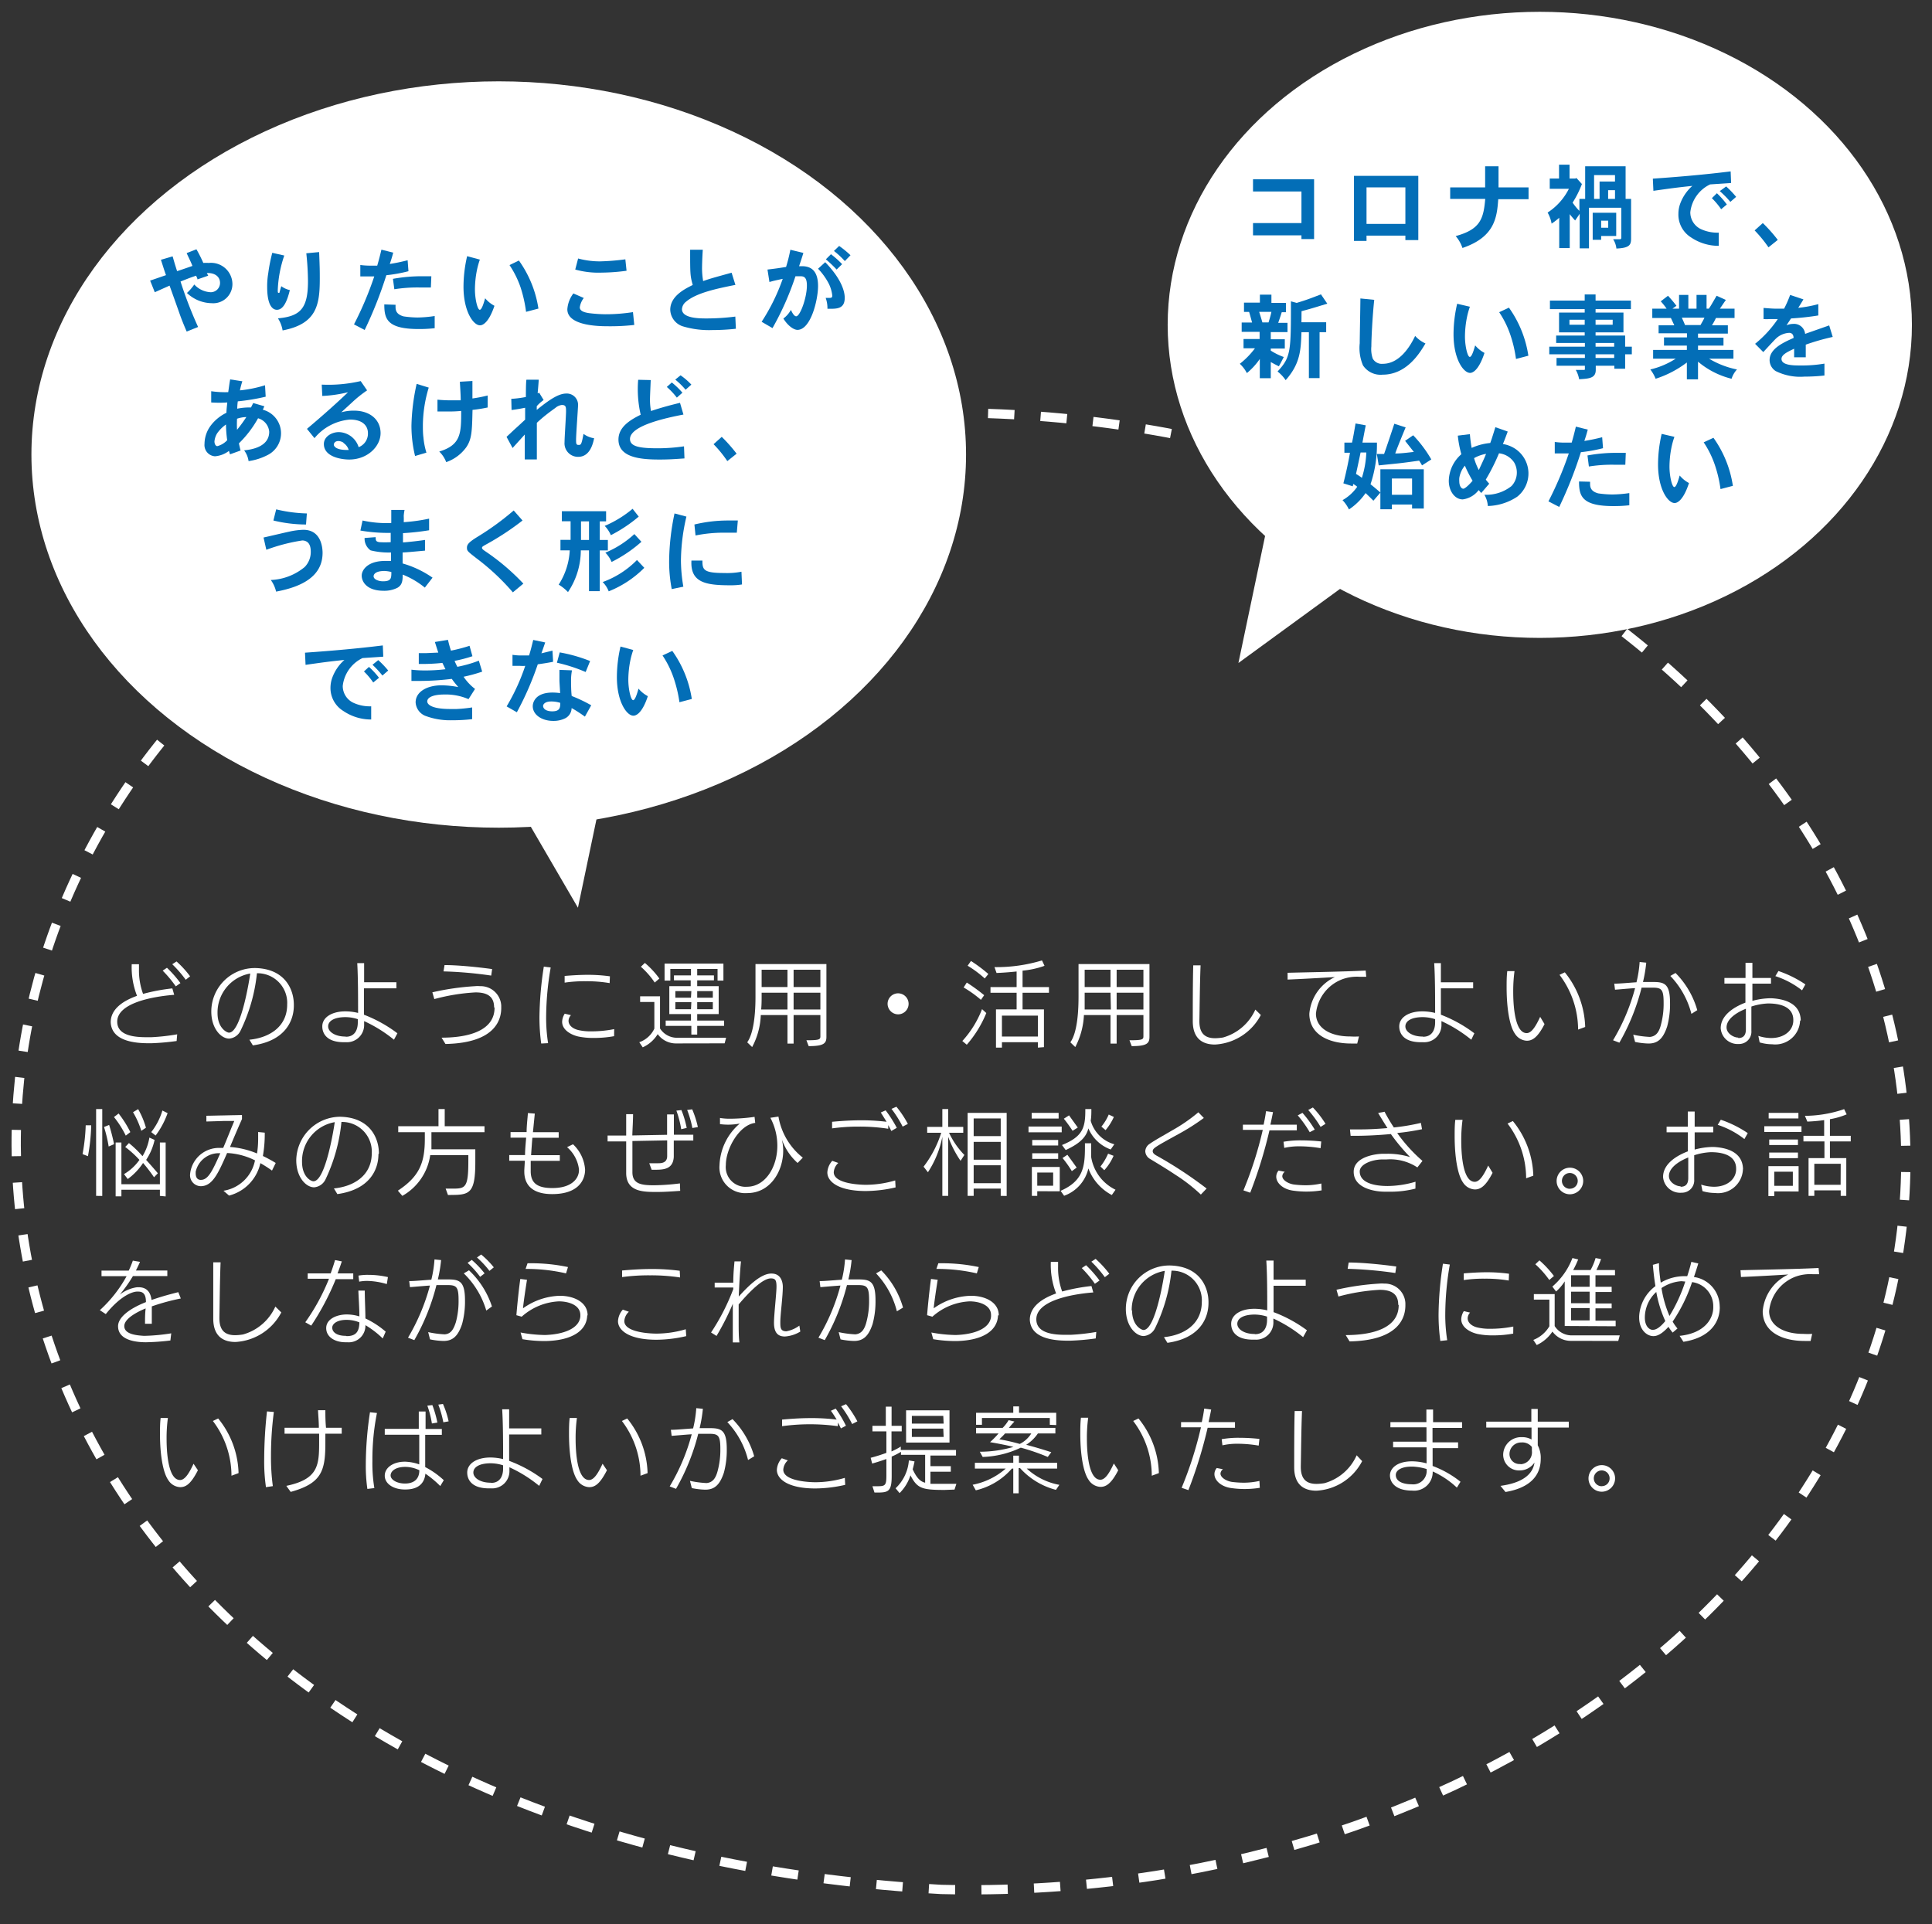 <?xml version="1.0" encoding="UTF-8"?> <svg xmlns="http://www.w3.org/2000/svg" viewBox="0 0 207.83 207.03"><rect x="0" y="0" width="207.83" height="207.03" fill="#333333" stroke="none"/><defs><style>.cls-1,.cls-4{fill:none;}.cls-1{stroke:#fff;stroke-miterlimit:10;stroke-dasharray:2.83 2.83;}.cls-2{fill:#fff;}.cls-3{fill:#036eb7;}</style></defs><g id="レイヤー_2" data-name="レイヤー 2"><g id="レイヤー_1-2" data-name="レイヤー 1"><path class="cls-1" d="M205,126.28c-1,43.86-47.49,78.33-103.74,77C-33.83,195.75-30.23,45.53,105,44.45c56.25,1.34,101,38,100,81.83Z"></path><ellipse class="cls-2" cx="165.64" cy="34.95" rx="40.03" ry="33.68"></ellipse><path class="cls-3" d="M141.36,19.29v6.43H140v-.4h-5.21V24H140V20.6h-5.21V19.29Z"></path><path class="cls-3" d="M152.57,18.92v6.91h-1.39v-.48H147v.57h-1.35v-7ZM147,20.16v3.93h4.18V20.16Z"></path><path class="cls-3" d="M161.2,17.89v2.27h3.23v1.27h-3.26c-.14,1.95-.36,4.07-3.85,5.25a3.75,3.75,0,0,0-.73-1.28c2.65-.72,3-1.86,3.18-4H156V20.16h3.76V17.89Z"></path><path class="cls-3" d="M170.17,19.8a10.64,10.64,0,0,1-1,2,6,6,0,0,0,.73.89V21.4h.62V17.89h4.35V21.4h.59v4.28c0,.69-.2,1-1.58,1.06a2.32,2.32,0,0,0-.35-1h.72c.12,0,.16-.07.16-.19V22.35h-3.48v4.37h-1V23c-.23.35-.35.52-.49.72a8.75,8.75,0,0,1-.58-.68v3.65h-1.13V23.43a7.8,7.8,0,0,1-.82.63,3.66,3.66,0,0,0-.43-1.19,6.55,6.55,0,0,0,2.29-2.56h-2.06v-1.1h1V17.72h1.13v1.49h.62l.12-.06Zm3.69,3.09v2.5h-1.62v.41h-.91V22.89Zm-2.38-4.05V21.4h.59V19.53h1.66v-.69Zm.76,4.9v.76H173v-.76Zm.75-3.28v.94h.74v-.94Z"></path><path class="cls-3" d="M186.22,19.69l-2.26.15a3.78,3.78,0,0,0-2.13,3,2,2,0,0,0,1.06,1.77,4.21,4.21,0,0,0,2,.42l0,1.42a5.3,5.3,0,0,1-3-.92A2.89,2.89,0,0,1,180.55,23a3.23,3.23,0,0,1,.19-1.08A4.71,4.71,0,0,1,182.05,20c-1.72.18-2.34.27-4.19.53l-.06-1.31c2.92-.2,5.72-.45,8.37-.78Zm-1.53,1.1A8.54,8.54,0,0,1,185.76,22l-.61.51a8.06,8.06,0,0,0-1-1.19Zm1-.73a10.28,10.28,0,0,1,1.07,1.12l-.62.54A10.27,10.27,0,0,0,185,20.56Z"></path><path class="cls-3" d="M189.63,24a16.07,16.07,0,0,1,1.61,1.81l-1,.8a13.83,13.83,0,0,0-1.49-1.82Z"></path><path class="cls-3" d="M136.77,31.7v.89h1.56v1h-.45c-.13.42-.25.78-.38,1.14h1v1H136.7v.77h1.51v1H136.7v.22a6.76,6.76,0,0,0,1.4.69c-.19.37-.36.71-.53,1-.27-.13-.61-.31-.87-.46v1.74h-1.18V38.62a7.39,7.39,0,0,1-1.39,1.52,3.68,3.68,0,0,0-.76-1A8.75,8.75,0,0,0,135,37.47h-1.23v-1h1.73v-.77h-1.93v-1h1.12c-.1-.36-.2-.75-.32-1.14h-.55v-1h1.71V31.7Zm-1.32,1.85c.13.4.25.8.35,1.14h.66c.11-.36.23-.75.31-1.14ZM140,34.67h2.66v1.07h-.71v4.94h-1.15V35.74H140c-.06,1.86-.11,3.38-1.7,5.16a4,4,0,0,0-.87-.93c1.44-1.56,1.44-2.13,1.44-7.55l.62.17c1.13-.35,1.28-.41,2.61-.92l.68,1c-1.76.54-1.87.57-2.77.81Z"></path><path class="cls-3" d="M147.83,32.26c-.19,1.73-.31,4.21-.31,5a3.14,3.14,0,0,0,.15,1.32,1.11,1.11,0,0,0,1.09.56c1.76,0,2.92-1.82,3.47-3a3.34,3.34,0,0,0,1.11.81c-.59,1-2,3.36-4.61,3.36a2.26,2.26,0,0,1-2.11-1,4.77,4.77,0,0,1-.35-2.38c0-.69.07-4.06.07-4.82Z"></path><path class="cls-3" d="M158.12,33a8.66,8.66,0,0,0-.33,1.21,10.79,10.79,0,0,0-.2,2c0,1,.27,2.19.52,2.19s.5-1,.58-1.24a3.31,3.31,0,0,0,1,.81c-.7,2.13-1.43,2.15-1.55,2.15-.7,0-1.78-1.46-1.78-4.16a14.68,14.68,0,0,1,.39-3.28Zm4.2.1a11.94,11.94,0,0,1,2.09,5.17l-1.33.35a13.8,13.8,0,0,0-.62-2.63,10.32,10.32,0,0,0-1.19-2.4Z"></path><path class="cls-3" d="M171.64,31.68v.66h3.8v.92h-3.8v.37h3v2.13h-3v.34h3.18v1.2h.72v.82h-.72v1.55h-1.16v-.32h-2v.45c0,.89-.72.94-1.79,1a3,3,0,0,0-.36-1h.85c.1,0,.13,0,.13-.11v-.34h-3.05v-.84h3.05v-.39h-3.83V37.3h3.83v-.4H167.4v-.8h3.07v-.34h-2.76V33.63h2.76v-.37h-3.74v-.92h3.74v-.66Zm-2.81,2.72v.54h1.64V34.4Zm2.81,0v.54h1.84V34.4Zm0,2.5v.4h2v-.4Zm0,1.22v.39h2v-.39Z"></path><path class="cls-3" d="M183.58,31.73v1.48h.24c.19-.26.25-.38.84-1.39l1,.45c-.12.15-.55.81-.65.94h1.58v1h-2a8.46,8.46,0,0,1-.43.79h1.71v.89h-3.21v.44h2.74v.85h-2.74v.47h3.81v.94h-2.62a9.41,9.41,0,0,0,3,1.16,2.64,2.64,0,0,0-.58,1,8.9,8.9,0,0,1-3.61-1.84v1.9h-1.2V39a11.21,11.21,0,0,1-3.36,1.75,4.12,4.12,0,0,0-.57-1,8.65,8.65,0,0,0,2.73-1.16h-2.43v-.94h3.63v-.47H179V36.3h2.47v-.44h-3.05V35h1.69c-.13-.27-.26-.57-.37-.79h-2v-1h1.54a6.61,6.61,0,0,0-.63-.79l.78-.6a13.66,13.66,0,0,1,.91,1.08l-.43.31h.71V31.73h1v1.48h.88V31.73Zm-2.66,2.45c.12.28.25.54.34.79h1.67c.12-.23.31-.53.42-.79Z"></path><path class="cls-3" d="M194,32.21c-.18.3-.38.63-.56.91a13.4,13.4,0,0,0,2.16-.4l0,1.22a28.83,28.83,0,0,1-2.93.32c-.16.23-.34.51-.49.74a1.77,1.77,0,0,1,.69-.15,1.19,1.19,0,0,1,1.31,1.07l2.59-.91.38,1.24a24.61,24.61,0,0,0-2.9.83v1.36H193c0-.25,0-.6,0-.92-.75.35-1.36.65-1.36,1.09,0,.71,1.34.71,2,.71a14.45,14.45,0,0,0,2.62-.2l0,1.28a19.34,19.34,0,0,1-2.16.12,5.91,5.91,0,0,1-3.09-.6,1.42,1.42,0,0,1-.65-1.18c0-1.21,1.43-1.87,2.58-2.38,0-.28-.12-.55-.48-.55a2.24,2.24,0,0,0-1.42.62c-.23.22-1.17,1.25-1.36,1.45l-.88-.89a12.21,12.21,0,0,0,2.44-2.66c-.38,0-.58,0-.88,0a6.14,6.14,0,0,1-.65,0V33.13c.88.07,1.1.08,1.48.08.18,0,.41,0,.73,0a12.41,12.41,0,0,0,.65-1.48Z"></path><path class="cls-3" d="M148.12,47.62a13.3,13.3,0,0,1-.69,4.48c.34.27.76.62,1.06.89v-2.5h4.67v4.22H151.9v-.43h-2.17v.51h-1.24V53l-.75.87c-.3-.3-.56-.56-.84-.82a6.64,6.64,0,0,1-1.79,1.76,4,4,0,0,0-.69-1A4.79,4.79,0,0,0,146,52.37a2.55,2.55,0,0,0-.43-.3l-.05.25L144.51,52c.26-1,.54-2.28.71-3.29h-.6V47.62h.82c.11-.5.2-1,.38-2.06l1.1.2c-.07.3-.31,1.6-.36,1.86Zm-1.76,1.06c-.06.33-.41,1.94-.49,2.31a5.75,5.75,0,0,1,.63.42,10.4,10.4,0,0,0,.48-2.73Zm1.75.16.78,0c.23-.63.94-2.76,1.1-3.25l1.22.39c-.19.45-1,2.41-1.12,2.81.62,0,1.31-.09,2-.17l-.94-1.19.87-.6a13.48,13.48,0,0,1,1.95,2.6l-1,.64a5.33,5.33,0,0,0-.31-.51c-1.07.15-1.66.23-2.22.29l-2.13.22Zm1.62,2.64v1.75h2.17V51.48Z"></path><path class="cls-3" d="M162.19,46.43c-.2.54-.37,1-.52,1.34a3.38,3.38,0,0,1,1.32.51,3.19,3.19,0,0,1,.22,5.16,6,6,0,0,1-3.16,1,2.75,2.75,0,0,0-.37-1.21,4.36,4.36,0,0,0,2.92-.94,2.11,2.11,0,0,0,.57-1.45,2.16,2.16,0,0,0-.28-1.07,2.25,2.25,0,0,0-1.64-1,21.92,21.92,0,0,1-1.42,2.83,5.7,5.7,0,0,0,.37.44l-.86,1c-.09-.09-.18-.22-.28-.31a2.56,2.56,0,0,1-1.71,1c-.84,0-1.5-.88-1.5-2a3.9,3.9,0,0,1,1.35-2.86,11.7,11.7,0,0,1-.38-2l1.3-.16a14.62,14.62,0,0,0,.19,1.48,6.22,6.22,0,0,1,2-.53c.11-.3.16-.43.55-1.7Zm-4.61,3.67a2.69,2.69,0,0,0-.6,1.33,2.33,2.33,0,0,0,0,.36c0,.51.23.79.43.79s.73-.53,1-.86A13.12,13.12,0,0,1,157.58,50.1Zm1.5.47c.26-.57.56-1.18.78-1.74a3.92,3.92,0,0,0-1.29.46A6.75,6.75,0,0,0,159.08,50.57Z"></path><path class="cls-3" d="M170.8,46.22c-.11.43-.26.91-.37,1.22a19.6,19.6,0,0,0,1.92-.4l.09,1.18a16.39,16.39,0,0,1-2.38.43,44.36,44.36,0,0,1-2.33,5.89l-1.16-.6a37.57,37.57,0,0,0,2.19-5.16l-.74,0-.77,0,0-1.23a7.73,7.73,0,0,0,1.1.07l.72,0c.15-.51.31-1.12.45-1.72Zm.25,5.61c0,.1,0,.18,0,.25,0,.45.18.81.87,1a11.28,11.28,0,0,0,1.49.12,13.27,13.27,0,0,0,1.86-.15l0,1.31a14.58,14.58,0,0,1-1.7.09c-3.42,0-3.71-1.09-3.71-2.65ZM174.84,50c-.55,0-.9,0-1.19,0a15.63,15.63,0,0,0-2.73.19L170.77,49a17.16,17.16,0,0,1,3.06-.28l1.06,0Z"></path><path class="cls-3" d="M180.12,47a8.66,8.66,0,0,0-.33,1.21,10.79,10.79,0,0,0-.2,2c0,1,.27,2.19.52,2.19s.5-1,.58-1.24a3.31,3.31,0,0,0,1,.81c-.7,2.13-1.43,2.15-1.55,2.15-.7,0-1.78-1.46-1.78-4.16a14.68,14.68,0,0,1,.39-3.28Zm4.2.1a11.94,11.94,0,0,1,2.09,5.17l-1.33.35a13.8,13.8,0,0,0-.62-2.63,10.32,10.32,0,0,0-1.19-2.4Z"></path><polygon class="cls-2" points="133.22 71.33 149.37 59.55 143.49 55.69 137.35 51.66 133.22 71.33"></polygon><ellipse class="cls-2" cx="53.65" cy="48.9" rx="50.27" ry="40.15"></ellipse><path class="cls-3" d="M22.4,29.66l-1.16.4c0-.13-.1-.27-.14-.4-.56.19-.68.23-1.68.63a45.59,45.59,0,0,0,1.89,4.89l-1.23.49c-.4-.93-.61-1.48-.77-1.94s-.89-2.51-1.07-3l-1.59.71-.5-1.25,1.71-.59c-.11-.25-.47-1.42-.55-1.65l1.26-.37c.21.73.23.81.48,1.59.17-.05.65-.21,1.65-.56-.17-.45-.46-1-.62-1.38l1.05-.41a14.24,14.24,0,0,1,.74,1.47,4.48,4.48,0,0,1,.59,0A2.3,2.3,0,0,1,25,30.47a2.06,2.06,0,0,1-2.22,2.15,3.93,3.93,0,0,1-2.67-1.1,5.67,5.67,0,0,0,.79-.91,2.55,2.55,0,0,0,1.77.83,1,1,0,0,0,1-1c0-.7-.6-1.11-1.42-1.06Z"></path><path class="cls-3" d="M30.58,27.49a12.92,12.92,0,0,0-.7,3.71c0,.24,0,.31.11.31s.07-.07.09-.11.08-.31.18-.61a2.35,2.35,0,0,0,.92.42c-.3,1.23-.71,2.12-1.39,2.12-.52,0-1.05-.56-1.05-2.46a8.43,8.43,0,0,1,.12-1.5,17.43,17.43,0,0,1,.43-2.17Zm3.75-.37c.07,1.77.07,2,.07,2.88,0,2.82-.34,4.85-4,5.55a3.37,3.37,0,0,0-.5-1.3c2.42-.22,3.23-1.07,3.23-4a29.85,29.85,0,0,0-.18-3Z"></path><path class="cls-3" d="M42.3,27.18c-.11.43-.26.91-.37,1.22a19.6,19.6,0,0,0,1.92-.4l.09,1.18a16.39,16.39,0,0,1-2.38.43,44.36,44.36,0,0,1-2.33,5.89l-1.15-.6a36.56,36.56,0,0,0,2.18-5.16l-.74,0-.76,0V28.51a7.73,7.73,0,0,0,1.1.07l.72,0c.15-.51.31-1.12.45-1.72Zm.25,5.61c0,.1,0,.18,0,.25,0,.45.18.81.87,1a11.28,11.28,0,0,0,1.49.12A13.39,13.39,0,0,0,46.76,34l0,1.31a14.64,14.64,0,0,1-1.71.09c-3.42,0-3.71-1.09-3.71-2.65Zm3.8-1.86c-.55,0-.91,0-1.19,0a15.68,15.68,0,0,0-2.74.19L42.27,30a17.19,17.19,0,0,1,3.07-.28l1.06,0Z"></path><path class="cls-3" d="M51.62,27.93a8.66,8.66,0,0,0-.33,1.21,10.79,10.79,0,0,0-.2,2c0,1,.27,2.19.52,2.19s.5-1,.58-1.24a3.31,3.31,0,0,0,1,.81C52.48,35,51.75,35,51.63,35c-.69,0-1.77-1.46-1.77-4.16a14.68,14.68,0,0,1,.39-3.28Zm4.2.1a12,12,0,0,1,2.1,5.17l-1.33.35A14.42,14.42,0,0,0,56,30.92a10.32,10.32,0,0,0-1.19-2.4Z"></path><path class="cls-3" d="M62.8,32.06a2.14,2.14,0,0,0-.43,1c0,.43.54.56,1,.63a15.58,15.58,0,0,0,1.72.12,18.88,18.88,0,0,0,3-.23l.14,1.38a23.08,23.08,0,0,1-2.89.14c-1,0-4.31-.07-4.31-1.82a3.16,3.16,0,0,1,.65-1.71Zm4.6-2.93a20.59,20.59,0,0,1-2.65.2A9.35,9.35,0,0,1,61.88,29l.31-1.19a8.92,8.92,0,0,0,2.36.31,24.62,24.62,0,0,0,2.72-.22Z"></path><path class="cls-3" d="M75.6,26.87c-.07,1.08-.08,1.87-.08,2a8.19,8.19,0,0,0,.12,1.37c.77-.27,1-.33,3.06-.9l.41,1.31c-1.9.38-4.18.84-5.31,1.81a1.1,1.1,0,0,0-.44.8c0,1,1.91,1,2.62,1a24.63,24.63,0,0,0,3.12-.2l.06,1.31a22.86,22.86,0,0,1-2.51.14,9.85,9.85,0,0,1-3.23-.41,1.94,1.94,0,0,1-1.32-1.77c0-1.49,1.6-2.26,2.42-2.67-.28-1-.28-1.2-.28-3.79Z"></path><path class="cls-3" d="M86.42,27.21c-.15.52-.32,1-.46,1.43h.32c1.12,0,1.72.66,1.72,2.14s-.78,4.71-2.22,4.71c-.36,0-1-.39-1.51-1.22a2.89,2.89,0,0,0,.81-.93c.22.49.41.69.57.69.42,0,1.15-2,1.15-3.31,0-1-.4-1-.77-1l-.46,0A31,31,0,0,1,83.1,35.3l-1.17-.68A21.31,21.31,0,0,0,84.2,30c-.93.2-1,.22-1.43.34L82.56,29c.91-.11,1.13-.14,2-.28a16.66,16.66,0,0,0,.46-1.85Zm2.35,1c1.67,1.72,2.1,3.07,2.1,3.83,0,1.06-.67,1.18-1.46,1.18l-.4,0a3.24,3.24,0,0,0-.19-1.17l.37,0c.2,0,.34,0,.34-.25a3.77,3.77,0,0,0-.38-1.29A7,7,0,0,0,88,28.91Zm.62-.86a10.28,10.28,0,0,1,1.2,1.07L90,29a13.44,13.44,0,0,0-1.16-1.1Zm.88-.89a10.5,10.5,0,0,1,1.22,1l-.61.63a8.8,8.8,0,0,0-1.17-1.09Z"></path><path class="cls-3" d="M27.24,43.36l1.2.35-.17.37a2.62,2.62,0,0,1,.47,4.9,6.36,6.36,0,0,1-2,.63,2.48,2.48,0,0,0-.48-1.16c1-.09,2.7-.46,2.7-2A1.65,1.65,0,0,0,27.76,45a11.69,11.69,0,0,1-2.06,2.7c.06.28.12.55.18.77l-1.14.41-.11-.37a2.83,2.83,0,0,1-1.51.58A1.21,1.21,0,0,1,22,47.76a3.34,3.34,0,0,1,.69-2,4.63,4.63,0,0,1,1.67-1.35c0-.35.06-.79.09-1.11a13.1,13.1,0,0,1-1.73,0l0-1.21a10.25,10.25,0,0,0,1.83.1c.06-.36.12-.91.21-1.37l1.31.2A8.68,8.68,0,0,0,25.81,42a13.76,13.76,0,0,0,2.7-.55l.07,1.23a22.61,22.61,0,0,1-3,.5,6.66,6.66,0,0,0-.06.79A6.45,6.45,0,0,1,27,43.84Zm-2.93,2.31a3.88,3.88,0,0,0-.95.95,2,2,0,0,0-.29.87c0,.26.12.51.31.51a2.23,2.23,0,0,0,1.06-.64A12.87,12.87,0,0,1,24.31,45.67Zm1.19.57a14.8,14.8,0,0,0,1-1.37,3.27,3.27,0,0,0-1,.18A10.63,10.63,0,0,0,25.5,46.24Z"></path><path class="cls-3" d="M39.49,42a12.9,12.9,0,0,0-1.58,1.26l-1.2,1.1a4.93,4.93,0,0,1,1.36-.18c1.76,0,2.87,1,2.87,2.42s-1.4,2.84-3.37,2.84c-.86,0-2.73-.29-2.73-1.67,0-.78.82-1.28,1.61-1.28a2.29,2.29,0,0,1,2.13,1.62,1.56,1.56,0,0,0,1-1.51c0-.77-.55-1.46-1.93-1.46a5.53,5.53,0,0,0-3.82,2l-.81-1c1.65-1.39,3.17-2.74,4.42-3.94a14.29,14.29,0,0,1-2.77.4l-.06-1.22A15.4,15.4,0,0,0,38.8,41Zm-2.55,5.62a1.07,1.07,0,0,0-.53-.17c-.37,0-.5.24-.5.39s.2.61,1.6.57A1.38,1.38,0,0,0,36.94,47.65Z"></path><path class="cls-3" d="M46.12,41.7a14.32,14.32,0,0,0-.63,4c0,.46,0,.91.06,1.37a8,8,0,0,0,.32,1.63l-1.22.36a13.85,13.85,0,0,1-.39-3.28,22.67,22.67,0,0,1,.56-4.48Zm4.7-.71v1.88a15.25,15.25,0,0,0,1.64-.32v1.29a15.62,15.62,0,0,1-1.63.26c-.05,2.26-.07,3.12-.66,4A4.45,4.45,0,0,1,48,49.72a3.15,3.15,0,0,0-.75-1.14c2.36-.71,2.36-2,2.36-4.37a11.56,11.56,0,0,1-1.28.06c-.33,0-.65,0-1.27,0V43a14.81,14.81,0,0,0,1.57.07c.25,0,.52,0,.93,0,0-.61-.06-1.39-.09-2Z"></path><path class="cls-3" d="M58,42.25l.48.79a4.08,4.08,0,0,0-.74.66v.4c1.3-1.05,2.32-1.76,3.17-1.76a1.21,1.21,0,0,1,1.27,1.31c0,.25-.21,3.08-.21,3.65,0,.39,0,.57.26.57s.32,0,.54-1.19a2.56,2.56,0,0,0,1.14.47c-.11.54-.43,2-1.71,2a1.45,1.45,0,0,1-1.47-1.58c0-.52.16-2.82.16-3.29s0-.71-.45-.71a1.3,1.3,0,0,0-.69.31c-.79.57-1.35,1-2,1.61,0,1.4,0,3.15,0,3.94h-1.3c0-.42,0-2.29,0-2.68L55.14,48.2,54.49,47c.51-.47.73-.69,1-.93s.51-.47,1-.92c0-.36,0-.81,0-1.28-.51.1-1,.19-1.46.24L55,42.91a10.85,10.85,0,0,0,1.57-.2c0-.3,0-1.6.06-1.86l1.32,0c0,.23-.1,1.27-.11,1.47Z"></path><path class="cls-3" d="M70,40.89c-.07,1.66-.08,1.84-.08,2.18a6.59,6.59,0,0,0,.11,1.15c1.06-.36,2.27-.68,3.12-.88l.37,1.26c-1.53.3-5.75,1.13-5.75,2.63,0,.84,1.12,1,3,1a19.61,19.61,0,0,0,2.81-.21l.05,1.3c-1.21.09-1.79.12-2.7.12-2,0-4.4-.2-4.4-2.15,0-1.33,1.21-2.09,2.39-2.67a12.27,12.27,0,0,1-.27-3.76Zm2.27.26a8.49,8.49,0,0,1,1.14,1.1l-.6.53a7.83,7.83,0,0,0-1.08-1.15Zm.94-.77a7.11,7.11,0,0,1,1.16,1l-.62.55a8.15,8.15,0,0,0-1.11-1.09Z"></path><path class="cls-3" d="M77.64,47a17.13,17.13,0,0,1,1.6,1.81l-1,.8a12.7,12.7,0,0,0-1.48-1.82Z"></path><path class="cls-3" d="M28.35,57.83c.43-.09,2.36-.55,2.76-.63A7.73,7.73,0,0,1,32.64,57c2,0,2.06,2.11,2.06,2.48,0,2.48-2.14,3.64-5,4.17a3.41,3.41,0,0,0-.57-1.25A6.09,6.09,0,0,0,32.78,61a2.31,2.31,0,0,0,.65-1.6c0-.24,0-.91-.48-1.15a.88.88,0,0,0-.45-.1,19.44,19.44,0,0,0-3.85,1Zm4.57-1.4A14.92,14.92,0,0,1,29.41,56l.3-1.2a15.52,15.52,0,0,0,3.3.44Z"></path><path class="cls-3" d="M43.52,54.86a4.61,4.61,0,0,0-.09.65,6.17,6.17,0,0,1,0,.67,19,19,0,0,0,2.73-.38l0,1.25a26.86,26.86,0,0,1-2.81.31c0,.16,0,.88,0,1,.76-.06,1.64-.16,2.37-.27l0,1.15c-1.64.15-1.82.17-2.41.2,0,.19,0,1,0,1.18a10.81,10.81,0,0,1,3.22,1.53l-.83,1.07a8.89,8.89,0,0,0-2.38-1.4c0,.73-.08,1.13-.57,1.42a3.14,3.14,0,0,1-1.47.32c-1.86,0-2.37-1-2.37-1.63s.67-1.58,2.51-1.58l.64,0c0-.25,0-.61,0-.91a8,8,0,0,1-2.2-.23,1.55,1.55,0,0,1-.64-1.33l1.19-.09c0,.4.06.48.4.54a10.17,10.17,0,0,0,1.22,0v-1a17.06,17.06,0,0,1-3.26-.25L39,56a12,12,0,0,0,3.09.27c0-.2,0-1.19,0-1.41Zm-2.16,6.57c-1.17,0-1.17.52-1.17.57,0,.35.56.54,1,.54.9,0,.91-.33.91-1A3.41,3.41,0,0,0,41.36,61.43Z"></path><path class="cls-3" d="M56.21,56a29.06,29.06,0,0,1-3.69,2.45c-.6.33-.67.37-.67.49s.12.21.37.38a24,24,0,0,1,4.08,3.47l-1.13.94a24.53,24.53,0,0,0-3.87-3.63c-1-.78-1.07-.82-1.07-1.18s.25-.62,1.16-1.18a29.22,29.22,0,0,0,3.87-2.82Z"></path><path class="cls-3" d="M65.2,55v1.09h-.68v2h.87v1.13h-.87v4.38H63.36V59.21h-.88A8.09,8.09,0,0,1,61.1,63.7a4.75,4.75,0,0,0-1-.8,7.51,7.51,0,0,0,1.19-3.69H60.29V58.08h1.09v-2h-.94V55Zm-2.7,1.09v2h.86v-2Zm6.81,5a11.26,11.26,0,0,1-3.83,2.53,2.91,2.91,0,0,0-.65-1,9.83,9.83,0,0,0,3.69-2.37Zm-.6-5.51a15.68,15.68,0,0,1-3,2,3.27,3.27,0,0,0-.66-1,11.88,11.88,0,0,0,3-1.84ZM69,58.29a14.65,14.65,0,0,1-3.21,2.17,3.19,3.19,0,0,0-.67-1,10.61,10.61,0,0,0,3.12-2Z"></path><path class="cls-3" d="M73.84,55.58a21.36,21.36,0,0,0-.59,4.71,16.88,16.88,0,0,0,.26,2.83l-1.25.26a15.64,15.64,0,0,1-.28-3,25.71,25.71,0,0,1,.58-5.14Zm1.72,4.73c0,1,.12,1.34,2.38,1.34a8.1,8.1,0,0,0,1.82-.14l.06,1.37a7.57,7.57,0,0,1-1.18.09c-2.62,0-4.4-.23-4.26-2.66Zm3.7-3c-.6,0-1,0-1.33,0a15.36,15.36,0,0,0-3.11.3l-.12-1.18A15.39,15.39,0,0,1,78.37,56h1Z"></path><path class="cls-3" d="M41.23,70.65,39,70.8a3.78,3.78,0,0,0-2.13,3,2,2,0,0,0,1.06,1.77,4.21,4.21,0,0,0,2,.42l0,1.42a5.31,5.31,0,0,1-3-.92A2.89,2.89,0,0,1,35.55,74a3.23,3.23,0,0,1,.19-1.08A4.71,4.71,0,0,1,37.05,71c-1.72.18-2.34.27-4.18.53l-.06-1.31c2.91-.2,5.71-.45,8.37-.78Zm-1.54,1.1a8.61,8.61,0,0,1,1.08,1.17l-.62.51a7.52,7.52,0,0,0-1-1.19Zm1-.73a10.28,10.28,0,0,1,1.07,1.12l-.62.54a11.3,11.3,0,0,0-1.07-1.16Z"></path><path class="cls-3" d="M48.19,68.84A12.29,12.29,0,0,0,48.51,70a16.74,16.74,0,0,0,2-.52l.31,1.12a14.23,14.23,0,0,1-1.92.5,6.52,6.52,0,0,0,.3.64,13.48,13.48,0,0,0,2.31-.66l.36,1.18a16.83,16.83,0,0,1-2,.55,5.47,5.47,0,0,0,1.23,1.31l-.7,1.1a6.16,6.16,0,0,0-2.61-.5c-1.07,0-1.83.26-1.83.75,0,.18.19.81,2.48.81l.69,0a15.45,15.45,0,0,0,1.66-.17l0,1.26a17.54,17.54,0,0,1-2.17.12A7.52,7.52,0,0,1,45.71,77a1.67,1.67,0,0,1-1-1.43c0-1.13,1.2-1.84,2.81-1.84a10.3,10.3,0,0,1,1.78.19c-.22-.25-.48-.57-.7-.88a29,29,0,0,1-3.34.22c-.28,0-.6,0-1,0l0-1.21a11.41,11.41,0,0,0,1.28.08A17.76,17.76,0,0,0,47.92,72l-.33-.68a20.09,20.09,0,0,1-2.54.11V70.27l.76,0,1.34-.06c-.11-.31-.24-.74-.37-1.14Z"></path><path class="cls-3" d="M58.65,69.12c-.13.37-.28.82-.41,1.17L59.43,70l.07,1.2c-.55.11-1.13.2-1.65.27a32.94,32.94,0,0,1-2.25,5.16L54.5,76a22.24,22.24,0,0,0,2-4.36,4.5,4.5,0,0,1-.54,0l-.83,0,0-1.19a6,6,0,0,0,1,.07c.27,0,.55,0,.78,0,.17-.51.3-1.06.45-1.67Zm2.88,3a5.38,5.38,0,0,0-.1,1.07c0,.42,0,1.12.07,1.69a16.1,16.1,0,0,1,2.1,1l-.68,1.22c-.44-.32-1-.69-1.43-.92a1.26,1.26,0,0,1-.73,1.12,2.83,2.83,0,0,1-1.25.26c-1.2,0-2.2-.64-2.2-1.59,0-.31.2-1.46,2.13-1.46a5.66,5.66,0,0,1,.81.06c0-.21-.07-1.18-.07-1.38s0-.64,0-1.12ZM59.4,76.53c.86,0,.86-.43.87-.91a3.12,3.12,0,0,0-1-.15c-.58,0-.85.26-.85.5C58.47,76.41,59,76.53,59.4,76.53ZM63,72.3a17.44,17.44,0,0,0-3.09-1l.3-1.11a16.48,16.48,0,0,1,3.27.93Z"></path><path class="cls-3" d="M68.12,69.93a8.66,8.66,0,0,0-.33,1.21,10.79,10.79,0,0,0-.2,2c0,1,.27,2.19.52,2.19s.5-1,.58-1.24a3.31,3.31,0,0,0,1,.81C69,77,68.25,77,68.13,77c-.69,0-1.77-1.46-1.77-4.16a14.68,14.68,0,0,1,.39-3.28Zm4.2.1a12,12,0,0,1,2.1,5.17l-1.33.35a14.42,14.42,0,0,0-.63-2.63,10.32,10.32,0,0,0-1.19-2.4Z"></path><polygon class="cls-2" points="62.17 97.66 66.27 78.1 59.32 79.17 52.06 80.29 62.17 97.66"></polygon><rect class="cls-4" width="207.83" height="207.03"></rect><path class="cls-2" d="M19,112a25.76,25.76,0,0,1-2.71.24H16c-1.41,0-4-.19-4.09-2.26v0c0-1.33,1.17-2.25,2.83-2.84a8.41,8.41,0,0,1-.57-3.4h.78c0,.13,0,.31,0,.51a7.36,7.36,0,0,0,.44,2.68,20.22,20.22,0,0,1,3.15-.59l.2.69c-2.41.19-6.13.9-6.13,2.89v0c0,1.56,2,1.67,3.16,1.67h.52a22.24,22.24,0,0,0,2.77-.31Zm-.09-5.88a12.76,12.76,0,0,0-1.41-1.69l.46-.31a12.51,12.51,0,0,1,1.45,1.65Zm1.07-.71a12.57,12.57,0,0,0-1.45-1.67l.46-.3a10.59,10.59,0,0,1,1.46,1.6Z"></path><path class="cls-2" d="M31.61,108.18c0,1.64-.92,3.8-4.41,4.29l-.37-.61c2.13-.21,4-1.37,4.06-3.66v-.09a3.19,3.19,0,0,0-3.25-3.4,18.46,18.46,0,0,1-1.78,6.21,1.49,1.49,0,0,1-1.21.82c-.88,0-1.92-1.1-1.92-2.91a4.68,4.68,0,0,1,4.64-4.68h.11c3.17.08,4.13,2.29,4.13,3.95ZM23.4,109c0,1.61,1,2.1,1.23,2.1,1.34,0,2.24-6,2.29-6.36A4.25,4.25,0,0,0,23.4,109Z"></path><path class="cls-2" d="M42.38,111.86a14.84,14.84,0,0,0-3.21-2v.33a1.85,1.85,0,0,1-1.93,1.94H37c-1.91,0-2.33-1-2.33-1.7,0-1,1.07-1.62,2.47-1.62h.07a5.75,5.75,0,0,1,1.31.17c0-1.64,0-3.82-.09-5.36h.74v2.06h3.47v.65H39.15c0,1,0,2,0,2.84a14.64,14.64,0,0,1,3.6,2Zm-5.16-.32c.89,0,1.27-.68,1.27-1.54v-.35a4.34,4.34,0,0,0-1.31-.22c-1.22,0-1.88.41-1.88,1s.77,1.09,1.84,1.09Z"></path><path class="cls-2" d="M53.15,108.36c0-1.33-1-1.59-2-1.59a21.19,21.19,0,0,0-4.43.72l-.21-.73a27.79,27.79,0,0,1,4.6-.66,3,3,0,0,1,.54,0,2.21,2.21,0,0,1,2.27,2.1c0,.07,0,.16,0,.25,0,1.14-.52,3.76-6,3.87l-.42-.68c2.89,0,5.7-.74,5.7-3.22Zm-.31-3.4a43,43,0,0,0-5.13-.45l.11-.68c1.48,0,3.69.23,5.12.43Z"></path><path class="cls-2" d="M58.22,112.27a20.56,20.56,0,0,1-.19-2.9A37.55,37.55,0,0,1,58.5,104l.74.09a31.71,31.71,0,0,0-.49,5.32,17.42,17.42,0,0,0,.21,2.82Zm7.84-.79a12.15,12.15,0,0,1-2.14.19,8,8,0,0,1-1.69-.15c-.73-.16-1.76-.67-1.76-1.59a1.73,1.73,0,0,1,.28-.87l.67.16a.91.91,0,0,0-.26.61c0,.45.41.85,1.09,1a5.81,5.81,0,0,0,1.38.13,12.54,12.54,0,0,0,2.44-.24Zm-.48-5.71a14.65,14.65,0,0,0-2.59-.2,14.31,14.31,0,0,0-2.25.15V105c.73-.06,1.6-.12,2.49-.12a17.09,17.09,0,0,1,2.38.16Z"></path><path class="cls-2" d="M72.75,112.26a2.42,2.42,0,0,1-2-1,3.65,3.65,0,0,1-1.61,1.42l-.37-.55a2.82,2.82,0,0,0,1.62-1.46v-2.87H68.86v-.61H71v3.46a2.16,2.16,0,0,0,1.75,1h5.36l-.16.6Zm-2.32-6.55a8.82,8.82,0,0,0-1.49-1.7l.43-.41a9.31,9.31,0,0,1,1.56,1.68ZM75,110.37v.94h-.63v-.94H71.61v-.57h2.72v-.7H72v-3h2.3v-.63H72.5v-.53h1.83v-.69H72.11v1.25h-.62v-1.83h6.33v1.83h-.63v-1.25H75v.69H76.8v.53H75v.63h2.31v3H75v.7h2.89v.57Zm-.63-3.74H72.65v.71h1.68Zm0,1.19H72.65v.76h1.68Zm2.31-1.19H75v.71h1.68Zm0,1.19H75v.76h1.68Z"></path><path class="cls-2" d="M88.25,109.21H85.37v3.07h-.66v-3.07H81.84a7.91,7.91,0,0,1-.93,3.44l-.53-.51c.82-1.15.89-3.75.89-4.91v-3.51H88.9v7.83c0,.7-.27,1-1.91,1l-.24-.63c1.38,0,1.5-.08,1.5-.42Zm-3.54-2.41H81.93v.43c0,.36,0,.84-.05,1.38h2.83Zm0-2.47H81.93v1.86h2.78Zm3.54,0H85.37v1.86h2.88Zm0,2.47H85.37v1.81h2.88Z"></path><path class="cls-2" d="M95.48,108a1.13,1.13,0,1,1,1.13,1.13A1.14,1.14,0,0,1,95.48,108Z"></path><path class="cls-2" d="M103.52,112a10.8,10.8,0,0,0,2.12-3.43l.46.42A12.21,12.21,0,0,1,104,112.4Zm2-4.43a12.17,12.17,0,0,0-1.86-1.33l.34-.53a19.5,19.5,0,0,1,1.87,1.36Zm.41-2.3a11.63,11.63,0,0,0-1.84-1.37l.36-.51a16,16,0,0,1,1.87,1.4Zm5.72,7.44v-.58h-3.87v.58h-.64V108.6h2.22v-1.79h-2.81v-.61h2.81v-1.68c-1.22.13-2.16.16-2.16.16l-.22-.63a16.91,16.91,0,0,0,5.11-.72l.27.57a.84.84,0,0,1-.14.06,9.63,9.63,0,0,1-2.22.47v1.77h2.84v.61H110v1.79h2.3v4.06Zm0-3.44h-3.87v2.25h3.87Z"></path><path class="cls-2" d="M123,109.21h-2.88v3.07h-.66v-3.07h-2.86a8.2,8.2,0,0,1-.93,3.44l-.53-.51c.82-1.15.88-3.75.88-4.91v-3.51h7.63v7.83c0,.7-.27,1-1.91,1l-.24-.63c1.38,0,1.5-.08,1.5-.42Zm-3.54-2.41h-2.78v.43c0,.36,0,.84,0,1.38h2.82Zm0-2.47h-2.78v1.86h2.78Zm3.54,0h-2.88v1.86H123Zm0,2.47h-2.88v1.81H123Z"></path><path class="cls-2" d="M135.63,109.2a5.93,5.93,0,0,1-4.93,3.18c-1.28,0-2.39-.58-2.39-2.52v0c0-1.53,0-4.31.05-6l.79,0c-.08,1.86-.1,4.59-.13,5.91v.1c0,1.32.61,1.83,1.69,1.83a5.5,5.5,0,0,0,.86-.08,5.41,5.41,0,0,0,3.47-3Z"></path><path class="cls-2" d="M146,112.27c-.22,0-.43,0-.65,0-2.35,0-4.42-.92-4.5-3.09v-.12a4.81,4.81,0,0,1,2.75-3.94c-1.45.09-3.64.21-5.09.27l0-.73c1.83-.05,6.15-.12,8.4-.24l.06.67h-.72a4.62,4.62,0,0,0-1.87.27,4.42,4.42,0,0,0-2.82,3.7v0c0,1.48,1.44,2.45,3.69,2.45a7.7,7.7,0,0,0,.94,0Z"></path><path class="cls-2" d="M158.27,111.86a14.84,14.84,0,0,0-3.21-2v.33a1.85,1.85,0,0,1-1.94,1.94h-.27c-1.91,0-2.33-1-2.33-1.7,0-1,1.07-1.62,2.47-1.62h.07a5.83,5.83,0,0,1,1.32.17c0-1.64,0-3.82-.1-5.36H155v2.06h3.47v.65H155c0,1,0,2,0,2.84a14.64,14.64,0,0,1,3.6,2Zm-5.17-.32c.9,0,1.28-.68,1.28-1.54v-.35a4.45,4.45,0,0,0-1.32-.22c-1.22,0-1.88.41-1.88,1s.77,1.09,1.84,1.09Z"></path><path class="cls-2" d="M166.15,110.18c-.75,1.47-1.33,1.79-1.91,1.79a1.59,1.59,0,0,1-1.27-.75c-.6-.84-.9-2.83-.9-5,0-.57,0-1.16.07-1.74l.78,0a15.93,15.93,0,0,0-.14,2.17c0,.67,0,4.5,1.45,4.5.54,0,1-.78,1.45-1.75Zm3.61.59v-.07a9.81,9.81,0,0,0-2-5.82l.57-.27a9.76,9.76,0,0,1,2.19,5.8v.08Z"></path><path class="cls-2" d="M177.48,111.56c.67-.06,1-.54,1.19-1.31a8.68,8.68,0,0,0,.29-2.37c0-1.42-.22-1.62-1.16-1.62-.31,0-.74,0-1.21,0a23.34,23.34,0,0,1-2.39,5.92l-.68-.26a21.73,21.73,0,0,0,2.37-5.61c-.79.05-1.61.13-2.16.17l-.08-.65c.59,0,1.49-.09,2.39-.15a12.56,12.56,0,0,0,.34-2.18l.71.07a14.81,14.81,0,0,1-.35,2.08l1.06,0c1.24,0,1.85.17,1.85,2.25a9.2,9.2,0,0,1-.31,2.54c-.43,1.3-1,1.83-2,1.83a8,8,0,0,1-1.45-.17l-.2-.78a10.26,10.26,0,0,0,1.64.23Zm4.47-2.48a9.15,9.15,0,0,0-2.27-4.08l.56-.32a9.28,9.28,0,0,1,2.34,4Z"></path><path class="cls-2" d="M193.64,109.82a2.67,2.67,0,0,1-3,2.53,4.8,4.8,0,0,1-1.35-.2l-.14-.7a4.52,4.52,0,0,0,1.38.23c1.45,0,2.38-.85,2.38-1.89v-.06c0-1.18-1-1.77-2.72-1.77a6.65,6.65,0,0,0-1.79.33c0,.87,0,1.74,0,2.61a1.32,1.32,0,0,1-1.35,1.42h0a1.83,1.83,0,0,1-1.95-1.69c0-1.48,1.58-2.35,2.66-2.76,0-.68,0-1.37,0-2.05H185.5v-.6l2.27,0c0-.54,0-1.08,0-1.63h.74l0,1.63,2,0v.61h-2l0,1.85a7.79,7.79,0,0,1,1.89-.28h.16c1.15.06,3.1.41,3.15,2.37ZM187,111.68c.64,0,.81-.43.81-.94,0-.74,0-1.48,0-2.21-1.1.44-2.08,1.14-2.08,2,0,.69.8,1.1,1.24,1.1Zm6.85-5.13a9.3,9.3,0,0,0-2.87-1.53l.33-.55a12,12,0,0,1,2.9,1.44Z"></path><path class="cls-2" d="M8.88,124.17a20.53,20.53,0,0,0,.34-3.1l.59,0a20,20,0,0,1-.35,3.32Zm1.46,4.49v-9.34H11v9.35Zm1.35-5.31a14.7,14.7,0,0,0-.5-2.1l.55-.22a21.1,21.1,0,0,1,.53,2.07Zm1.84-1.17a10.45,10.45,0,0,0-1.27-2l.5-.38a11.32,11.32,0,0,1,1.26,2Zm3.67,6.48V128H13.06v.71h-.62v-5.79h.62v4.49H17.2v-4.49h.62v5.8Zm-.63-2a17.58,17.58,0,0,0-1.18-1.54,6.58,6.58,0,0,1-1.65,1.73l-.4-.53A5.32,5.32,0,0,0,15,124.79a11.23,11.23,0,0,0-1.53-1.39l.4-.42a12.05,12.05,0,0,1,1.46,1.41,5.57,5.57,0,0,0,.74-2l.56.25a6.22,6.22,0,0,1-.91,2.15c.69.76,1.26,1.44,1.26,1.44Zm-1.37-5a9.2,9.2,0,0,0-.89-2l.55-.33a8.83,8.83,0,0,1,.84,2Zm1.07.14a7,7,0,0,0,1.2-2.32l.56.28a9.08,9.08,0,0,1-1.29,2.41Z"></path><path class="cls-2" d="M29.26,125.94a13.89,13.89,0,0,0-1.25-.8,4.64,4.64,0,0,1-3.37,3.49l-.6-.52a4.1,4.1,0,0,0,3.39-3.27,7.48,7.48,0,0,0-3-.79c-1,2.31-1.61,3.57-2.85,3.57h0a1.18,1.18,0,0,1-1.13-1.31,3.12,3.12,0,0,1,3.16-2.81l.4,0c.27-.63.53-1.28.78-1.9.13-.33.3-.71.41-1l-1,0-2,.06,0-.62,3.83-.08v.44c-.45,1-.87,2-1.29,3a9.28,9.28,0,0,1,2.91.7,10.32,10.32,0,0,0,.12-1.61c0-.24,0-.46,0-.7l.71.07a13.72,13.72,0,0,1-.2,2.51,15.61,15.61,0,0,1,1.38.75Zm-7.65,1c.77,0,1.22-.91,2.09-2.87h-.13a2.54,2.54,0,0,0-2.52,2c0,.05,0,.11,0,.16,0,.39.14.69.52.71Z"></path><path class="cls-2" d="M40.71,124.18c0,1.64-.92,3.8-4.42,4.29l-.37-.61c2.14-.21,4-1.37,4.07-3.66v-.09a3.19,3.19,0,0,0-3.26-3.4A18.46,18.46,0,0,1,35,126.92a1.49,1.49,0,0,1-1.21.82c-.88,0-1.92-1.1-1.92-2.91a4.75,4.75,0,0,1,4.64-4.68h.11c3.18.08,4.14,2.29,4.14,3.95Zm-8.22.81c0,1.61.95,2.1,1.23,2.1,1.34,0,2.24-6,2.29-6.36A4.25,4.25,0,0,0,32.49,125Z"></path><path class="cls-2" d="M48.19,128.57l-.25-.69h.84c1.3,0,1.6-.17,1.6-2.93v-.67h-4.1a6,6,0,0,1-3,4.38l-.48-.56c2.36-1.55,2.9-3.06,2.9-5.58v-.71H42.84v-.64h4.33v-1.85h.67v1.85h4.28v.64H46.41v.7c0,.4,0,.77,0,1.14h4.72V125c0,3.25-.54,3.56-2.48,3.56Z"></path><path class="cls-2" d="M62.94,125.84c0,1-.6,2.63-3.54,2.63-2.54,0-3-1.39-3-2.42v-.17l.06-1H54.78v-.61h1.7c0-.59.07-1.22.12-1.87H54.92v-.6h1.73c0-.68.09-1.37.14-2.05l.74.06-.2,2H60.1v.6H57.27c-.06.67-.1,1.31-.14,1.87h3.09v.61H57.09l0,1V126c0,1.23.64,1.82,2.32,1.82,2.18,0,2.87-1.1,2.87-1.91v-.11A3.74,3.74,0,0,0,61,123.42l.64-.31a4.13,4.13,0,0,1,1.29,2.61Z"></path><path class="cls-2" d="M73.17,128.12c-.93.07-1.76.12-2.5.12-1.45,0-3.28,0-3.31-2v-.82c0-.75,0-1.68,0-2.62l-2,0v-.63l2,0c0-.83,0-1.63,0-2.3h.74c0,.75-.06,1.53-.08,2.29l3.74-.07c0-.82,0-1.65,0-2.19h.73c0,.38,0,.9,0,1.46v.72l2.09,0v.63l-2.1,0c0,.67,0,1.31,0,1.75-.07,1.35-1.12,1.39-2,1.39H70.1l-.26-.7c.2,0,.61,0,.93,0s1,0,1-.77c0-.4,0-1,0-1.69l-3.74.07c0,.49,0,1,0,1.43,0,.74,0,1.4,0,1.93,0,1.28,1,1.4,2.32,1.4a23.92,23.92,0,0,0,2.79-.2Zm.11-6.63a10.66,10.66,0,0,0-.52-2l.54-.06a10.51,10.51,0,0,1,.57,1.92Zm1.2-.13a10.9,10.9,0,0,0-.56-1.94l.54-.07a10.13,10.13,0,0,1,.61,1.91Z"></path><path class="cls-2" d="M85.8,125.12a6.1,6.1,0,0,1-1.7-2.55,5.05,5.05,0,0,1,.15,1.23c0,2.22-1.4,4.56-3.85,4.56a2.77,2.77,0,0,1-3-3,6.18,6.18,0,0,1,2.18-4.48,6.53,6.53,0,0,1-2.13.06l0-.66a6.35,6.35,0,0,0,1.14.08,18.82,18.82,0,0,0,2.58-.2l.07.65c-1.7.2-3.16,2.75-3.16,4.54a2.12,2.12,0,0,0,2.27,2.33c1.94,0,3.27-2.06,3.27-4.42a6.38,6.38,0,0,0-.75-3l.87-.13a7.16,7.16,0,0,0,2.62,4.42Z"></path><path class="cls-2" d="M96.34,127.75a14.54,14.54,0,0,1-3.21.39c-2.92,0-4.13-1-4.13-2a2,2,0,0,1,.53-1.25l.65.23a1.48,1.48,0,0,0-.49,1c0,1.32,3.2,1.35,3.44,1.35A11.23,11.23,0,0,0,96.3,127Zm-.46-6.07c-.09-.19-.2-.41-.33-.63l0,.39a20.08,20.08,0,0,0-3.16-.23,20.33,20.33,0,0,0-2.88.19v-.71c1-.09,2-.16,3.12-.16a21.82,21.82,0,0,1,2.74.16c-.21-.35-.43-.69-.62-1l.52-.23a13.54,13.54,0,0,1,1.2,1.88Zm1.22-.47a12.15,12.15,0,0,0-1.2-1.91l.53-.23a10.81,10.81,0,0,1,1.23,1.85Z"></path><path class="cls-2" d="M101.37,128.66v-6.35a10.8,10.8,0,0,1-1.55,3.81l-.47-.6a11.66,11.66,0,0,0,1.9-3.65H99.74v-.63h1.63v-1.92H102v1.92h1.62v.63h-1.53a8.64,8.64,0,0,0,1.65,2.39l-.41.63a11.78,11.78,0,0,1-1.33-2.58v6.35Zm6.28,0v-.78h-2.91v.78h-.65v-8.93h4.2v8.94Zm0-8.33h-2.91v1.9h2.91Zm0,2.52h-2.91v1.92h2.91Zm0,2.52h-2.91v1.93h2.91Z"></path><path class="cls-2" d="M110.64,121.82v-.62h3.57v.62Zm.94,6.34v.5H111v-3.11h3v2.62Zm-.6-7.82v-.61h2.9v.61Zm.06,2.9v-.59h2.79v.59Zm0,1.44v-.6h2.79v.6Zm2.25,1.47h-1.71v1.42h1.71Zm6.31,2.42a5.38,5.38,0,0,1-2.52-2.86,4.1,4.1,0,0,1-2.61,2.94l-.38-.53c2.4-1.05,2.62-2.56,2.62-4.68V123h.67c0,.68,0,1.48,0,1.48A4.74,4.74,0,0,0,120,128Zm-.12-4.9a4.16,4.16,0,0,1-2.4-2.27c-.22.87-.82,1.59-2.44,2.33l-.4-.54c2.17-.88,2.51-1.8,2.51-3.68v-.19h.65c0,.47,0,.82-.07,1.26a3.67,3.67,0,0,0,2.54,2.53ZM115.3,126a11.62,11.62,0,0,0-1-1.41l.52-.35c.55.74,1,1.38,1,1.38Zm.08-4.34a15,15,0,0,0-.94-1.3L115,120l.94,1.31Zm3,3.84a6.15,6.15,0,0,0,.82-1.38l.59.23a5.62,5.62,0,0,1-1,1.55Zm.1-4.29a5.31,5.31,0,0,0,.79-1.3l.55.26a6.09,6.09,0,0,1-.89,1.42Z"></path><path class="cls-2" d="M129.18,128.52a18.19,18.19,0,0,0-2.74-2.13c-1-.67-2-1.26-2.7-1.69a1,1,0,0,1-.54-.84,1,1,0,0,1,.48-.8c.52-.37,1.45-.88,2.44-1.46a17.82,17.82,0,0,0,2.79-1.93l.59.61a23.54,23.54,0,0,1-2.78,1.76c-2.47,1.36-2.72,1.5-2.72,1.82,0,.15.11.29.36.44a44.29,44.29,0,0,1,5.44,3.57Z"></path><path class="cls-2" d="M133.76,128.07a40.41,40.41,0,0,0,2.08-6.51H133.7V121h2.23c.12-.55.2-1,.26-1.45l.75.1c-.08.42-.18.88-.28,1.35h2.84v.61h-2.94a49.3,49.3,0,0,1-2.07,6.71Zm8.41,0a10.44,10.44,0,0,1-1.65.13,10.13,10.13,0,0,1-1.4-.1c-1.1-.14-1.83-.82-1.83-1.5a1,1,0,0,1,.25-.66l.67.13a.63.63,0,0,0-.27.47c0,.46.74.86,1.35.91a11.2,11.2,0,0,0,1.14.07,7.9,7.9,0,0,0,1.71-.19Zm-.11-4.54a13.62,13.62,0,0,0-2.24-.2,7.09,7.09,0,0,0-1.67.17l-.08-.66a10.1,10.1,0,0,1,1.9-.15,20.1,20.1,0,0,1,2.16.12Zm-1.17-1.72A12.2,12.2,0,0,0,139.6,120l.51-.27a12.58,12.58,0,0,1,1.32,1.8Zm1.17-.57a12.83,12.83,0,0,0-1.33-1.82l.5-.27a10.72,10.72,0,0,1,1.36,1.76Z"></path><path class="cls-2" d="M152.26,127.88a10.72,10.72,0,0,1-2.9.33h-.44c-.92,0-3.3-.32-3.3-2.14v0c0-1.54,2.14-1.92,3.15-1.94h.48a8,8,0,0,1,2.44.36,20.77,20.77,0,0,1-2.07-2.48c-1.3.12-2.64.19-3.87.19h-.46l-.07-.69q.56,0,1.14,0c.95,0,1.94-.06,2.89-.14-.3-.48-.63-1-1-1.63l.69-.13a19,19,0,0,0,1,1.69,23.23,23.23,0,0,0,2.91-.49l.12.68a26,26,0,0,1-2.67.41,16.8,16.8,0,0,0,2.72,3l-.55.7a5.31,5.31,0,0,0-3.3-.86h-.42c-1.17,0-2.48.52-2.48,1.29,0,1.26,1.63,1.57,3,1.57a10.81,10.81,0,0,0,3-.46Z"></path><path class="cls-2" d="M160.56,126.18c-.75,1.47-1.33,1.79-1.91,1.79a1.59,1.59,0,0,1-1.27-.75c-.6-.84-.9-2.83-.9-5,0-.57,0-1.16.07-1.74l.78,0a15.93,15.93,0,0,0-.14,2.17c0,.67,0,4.5,1.45,4.5.54,0,1-.78,1.45-1.75Zm3.61.59v-.07a9.76,9.76,0,0,0-2-5.82l.57-.27a9.71,9.71,0,0,1,2.2,5.8v.08Z"></path><path class="cls-2" d="M168.87,128.49a1.43,1.43,0,1,1,1.44-1.43A1.44,1.44,0,0,1,168.87,128.49Zm0-.6a.83.83,0,0,0,.85-.83.85.85,0,1,0-.85.84Z"></path><path class="cls-2" d="M187.49,125.82a2.67,2.67,0,0,1-3,2.53,4.8,4.8,0,0,1-1.35-.2l-.14-.7a4.52,4.52,0,0,0,1.38.23c1.45,0,2.38-.85,2.38-1.89v-.06c0-1.18-1-1.77-2.72-1.77a6.65,6.65,0,0,0-1.79.33c0,.87,0,1.74,0,2.61a1.32,1.32,0,0,1-1.35,1.42h0a1.84,1.84,0,0,1-2-1.69c0-1.48,1.59-2.35,2.67-2.76,0-.68,0-1.37,0-2.05h-2.29v-.6l2.28,0c0-.54,0-1.08,0-1.63h.74l0,1.63,2,0v.61h-2l0,1.85a7.79,7.79,0,0,1,1.89-.28h.16c1.15.06,3.1.41,3.15,2.37Zm-6.69,1.86c.64,0,.81-.43.81-.94,0-.74,0-1.48,0-2.21-1.1.44-2.08,1.14-2.08,2,0,.69.8,1.1,1.24,1.1Zm6.85-5.13a9.3,9.3,0,0,0-2.87-1.53l.33-.55a12,12,0,0,1,2.9,1.44Z"></path><path class="cls-2" d="M189.79,121.79v-.62h4v.62Zm1.07,6.39v.5h-.63v-3.22h3.25v2.73Zm-.6-7.85v-.6h3.2v.6Zm.06,2.86v-.59h3.09v.59Zm0,1.42V124h3.09v.6Zm2.54,1.45h-2v1.52h2Zm5.15,2.6v-.59h-2.84v.59h-.62V124.6h1.71v-1.8H194v-.6h2.23v-1.69a17.72,17.72,0,0,1-1.81.16l-.26-.62a13.29,13.29,0,0,0,4.22-.72l.27.56a7.69,7.69,0,0,1-1.8.52v1.79h2.24v.6h-2.24v1.8h1.76v4.06Zm0-3.45h-2.84v2.26H198Z"></path><path class="cls-2" d="M18.33,144.22a24.46,24.46,0,0,1-2.63.19c-1,0-3-.18-3-1.73v0c0-.85,1-1.8,3-2.59,0-.71-.2-1.13-.82-1.13h-.15c-.32,0-1.62.27-3.35,2.42l-.64-.42a14.16,14.16,0,0,0,2.88-3.66h-2.7v-.6h2.93a10.7,10.7,0,0,0,.44-1.07l.77.13c-.13.31-.28.62-.44.93H18v.6h-3.7a15.29,15.29,0,0,1-1.42,2,3.87,3.87,0,0,1,1.87-.8h.15c.74,0,1.28.37,1.4,1.37.93-.31,1.38-.46,2.88-.84l.27.68a23.24,23.24,0,0,0-3.12.85c0,.48,0,1.1,0,1.87l-.73,0c0-.53,0-1.12.07-1.65-.19.08-2.3.91-2.3,1.9v0c0,.92,1.43,1,2.09,1.05h.1a20.73,20.73,0,0,0,2.86-.27Z"></path><path class="cls-2" d="M30.26,141.2a5.93,5.93,0,0,1-4.93,3.18c-1.28,0-2.39-.58-2.39-2.52v-.05c0-1.53,0-4.31,0-6l.79,0c-.08,1.86-.1,4.59-.13,5.91v.1c0,1.32.61,1.83,1.69,1.83a5.5,5.5,0,0,0,.86-.08,5.41,5.41,0,0,0,3.47-3Z"></path><path class="cls-2" d="M32.84,142.26a22.29,22.29,0,0,0,2.55-4.68H33.1V137h2.47c.19-.52.35-1,.47-1.43l.73.14c-.13.4-.28.83-.46,1.29H38v.62H36.12a27.85,27.85,0,0,1-2.64,5ZM41.17,144a10,10,0,0,0-1.86-1.43,1.79,1.79,0,0,1-1.94,1.84h-.2c-1.15,0-2.08-.57-2.08-1.52v0c0-1,1.17-1.47,2.2-1.47a4.55,4.55,0,0,1,1.37.21c0-.89-.08-1.95-.11-2.78h.69c0,.91.06,2,.07,3a9.52,9.52,0,0,1,2.18,1.42Zm-3.87-.25c1.05,0,1.34-.55,1.36-1.48A3.73,3.73,0,0,0,37.3,142c-1.12,0-1.56.47-1.56.84v0c0,.46.45.88,1.46.88Zm4.31-5.6a7.93,7.93,0,0,0-2.13-.34,4.6,4.6,0,0,0-.84.08l-.08-.65a5.69,5.69,0,0,1,1.07-.08,9.33,9.33,0,0,1,2.1.24Z"></path><path class="cls-2" d="M47.84,143.56c.68-.06.95-.54,1.2-1.31a8.68,8.68,0,0,0,.29-2.37c0-1.42-.22-1.62-1.17-1.62-.31,0-.74,0-1.21,0a23.36,23.36,0,0,1-2.38,5.92l-.68-.26a22.06,22.06,0,0,0,2.36-5.61c-.78.05-1.6.13-2.15.17l-.08-.65c.59,0,1.48-.09,2.38-.15a12.56,12.56,0,0,0,.34-2.18l.71.07a14.81,14.81,0,0,1-.35,2.08l1.06,0c1.25,0,1.86.17,1.86,2.25a9.2,9.2,0,0,1-.31,2.54c-.43,1.3-1,1.83-2,1.83a8,8,0,0,1-1.45-.17l-.2-.78a10.26,10.26,0,0,0,1.64.23ZM52.31,141a9.19,9.19,0,0,0-2.42-4l.56-.33a9.32,9.32,0,0,1,2.47,3.89Zm-.66-3.63a10.17,10.17,0,0,0-1.35-1.5l.45-.32A10.46,10.46,0,0,1,52.13,137Zm1-.64a10.08,10.08,0,0,0-1.34-1.44l.45-.32a9.35,9.35,0,0,1,1.36,1.38Z"></path><path class="cls-2" d="M63.17,141.52c-.05,1.6-1.55,2.69-4.45,2.76h-.16a14.07,14.07,0,0,1-2.36-.2l-.2-.72a15,15,0,0,0,2.58.27h.08c2-.07,3.66-.71,3.77-2,0-.05,0-.09,0-.14,0-1.1-1.29-1.48-2.31-1.48a6.45,6.45,0,0,0-4,1.65l-.57-.16c.09-1.14.27-2.85.42-3.9l.72.09c-.14.88-.36,2.32-.43,3.07a7.17,7.17,0,0,1,3.95-1.35c1.55,0,3,.7,3,2.1ZM60.89,137a18.88,18.88,0,0,0-4.35-.48l.21-.61h.35a19.1,19.1,0,0,1,4,.41Z"></path><path class="cls-2" d="M73.82,143.75a14.4,14.4,0,0,1-3.21.39c-2.92,0-4.13-1-4.13-2A2,2,0,0,1,67,140.9l.65.23a1.48,1.48,0,0,0-.49,1c0,1.32,3.2,1.35,3.44,1.35a11.23,11.23,0,0,0,3.17-.47Zm-.66-6.31a20.67,20.67,0,0,0-3.24-.23,21.07,21.07,0,0,0-3,.19v-.71c1-.09,2.08-.16,3.2-.16a22.56,22.56,0,0,1,3,.19Z"></path><path class="cls-2" d="M86.09,143.26a3.63,3.63,0,0,1-1.65.53c-.54,0-1.18-.18-1.18-1.47,0-.88.27-3.18.27-3.89s-.13-.89-.61-.89c-.85,0-2.21,1.33-3.46,2.8,0,.6,0,1.2,0,1.77,0,.89,0,1.71.08,2.32h-.71c0-.45,0-1,0-1.65s0-1.64,0-2.51a28.17,28.17,0,0,1-1.75,3.46l-.59-.37a23.19,23.19,0,0,0,2.39-4.67v-.17l-2,0V138l2,0c0-1,.09-1.78.13-2.29h.7c-.08.75-.18,2.22-.24,3.78,1.12-1.24,2.34-2.39,3.41-2.47H83c1.1,0,1.21,1.07,1.21,1.42,0,1.05-.27,3-.27,3.79,0,.58,0,1,.65,1a3.34,3.34,0,0,0,1.4-.61Z"></path><path class="cls-2" d="M92,143.56c.68-.06,1-.54,1.2-1.31a8.68,8.68,0,0,0,.29-2.37c0-1.42-.22-1.62-1.17-1.62-.31,0-.74,0-1.21,0a23.34,23.34,0,0,1-2.39,5.92l-.68-.26a21.73,21.73,0,0,0,2.37-5.61c-.79.05-1.61.13-2.16.17l-.08-.65c.59,0,1.49-.09,2.39-.15a12.56,12.56,0,0,0,.34-2.18l.71.07a14.81,14.81,0,0,1-.35,2.08l1.06,0c1.25,0,1.86.17,1.86,2.25a9.2,9.2,0,0,1-.31,2.54c-.43,1.3-1,1.83-2,1.83a8,8,0,0,1-1.45-.17l-.2-.78a10.26,10.26,0,0,0,1.64.23Zm4.48-2.48A9.15,9.15,0,0,0,94.24,137l.56-.32a9.28,9.28,0,0,1,2.34,4Z"></path><path class="cls-2" d="M107.36,141.52c-.06,1.6-1.55,2.69-4.45,2.76h-.16a14.07,14.07,0,0,1-2.36-.2l-.2-.72a15,15,0,0,0,2.58.27h.08c2-.07,3.66-.71,3.76-2,0-.05,0-.09,0-.14,0-1.1-1.29-1.48-2.31-1.48a6.45,6.45,0,0,0-4,1.65l-.57-.16c.09-1.14.27-2.85.42-3.9l.72.09c-.14.88-.36,2.32-.43,3.07a7.17,7.17,0,0,1,4-1.35c1.55,0,3,.7,3,2.1ZM105.08,137a18.88,18.88,0,0,0-4.35-.48l.21-.61h.35a19.1,19.1,0,0,1,4,.41Z"></path><path class="cls-2" d="M117.87,144a25.76,25.76,0,0,1-2.71.24h-.29c-1.41,0-4-.19-4.09-2.26V142c0-1.33,1.17-2.25,2.83-2.84a8.41,8.41,0,0,1-.57-3.4h.78c0,.13,0,.31,0,.51a7.36,7.36,0,0,0,.44,2.68,20.22,20.22,0,0,1,3.15-.59l.2.69c-2.41.19-6.13.9-6.13,2.89v0c0,1.56,2,1.67,3.16,1.67h.52a22.24,22.24,0,0,0,2.77-.31Zm-.09-5.88a12.76,12.76,0,0,0-1.41-1.69l.46-.31a12.51,12.51,0,0,1,1.45,1.65Zm1.07-.71a12.57,12.57,0,0,0-1.45-1.67l.46-.3a11.21,11.21,0,0,1,1.47,1.6Z"></path><path class="cls-2" d="M130,140.18c0,1.64-.92,3.8-4.42,4.29l-.37-.61c2.14-.21,4-1.37,4.07-3.66v-.09a3.19,3.19,0,0,0-3.26-3.4,18.46,18.46,0,0,1-1.78,6.21,1.49,1.49,0,0,1-1.21.82c-.88,0-1.92-1.1-1.92-2.91a4.68,4.68,0,0,1,4.64-4.68h.11c3.18.08,4.14,2.29,4.14,3.95Zm-8.22.81c0,1.61,1,2.1,1.23,2.1,1.34,0,2.24-6,2.29-6.36A4.25,4.25,0,0,0,121.74,141Z"></path><path class="cls-2" d="M140.18,143.86a14.75,14.75,0,0,0-3.2-2v.33a1.85,1.85,0,0,1-1.94,1.94h-.27c-1.91,0-2.33-1-2.33-1.7,0-1,1.07-1.62,2.47-1.62H135a5.83,5.83,0,0,1,1.32.17c0-1.64,0-3.82-.1-5.36H137v2.06h3.46v.65H137c0,1,0,2,0,2.84a14.6,14.6,0,0,1,3.59,1.95Zm-5.16-.32c.9,0,1.28-.68,1.28-1.54v-.35a4.45,4.45,0,0,0-1.32-.22c-1.22,0-1.88.41-1.88,1s.77,1.09,1.84,1.09Z"></path><path class="cls-2" d="M150.41,140.36c0-1.33-1-1.59-2-1.59a21.19,21.19,0,0,0-4.43.72l-.21-.73a27.79,27.79,0,0,1,4.6-.66,3,3,0,0,1,.54,0,2.21,2.21,0,0,1,2.27,2.1c0,.07,0,.16,0,.25,0,1.14-.52,3.76-6,3.87l-.42-.68c2.89,0,5.7-.74,5.7-3.22Zm-.31-3.4a43,43,0,0,0-5.13-.45l.11-.68c1.48,0,3.69.23,5.12.43Z"></path><path class="cls-2" d="M154.94,144.27a20.56,20.56,0,0,1-.19-2.9,37.55,37.55,0,0,1,.47-5.41l.74.09a31.71,31.71,0,0,0-.49,5.32,17.42,17.42,0,0,0,.21,2.82Zm7.84-.79a12.15,12.15,0,0,1-2.14.19,8,8,0,0,1-1.69-.15c-.73-.16-1.76-.67-1.76-1.59a1.73,1.73,0,0,1,.28-.87l.67.16a.91.91,0,0,0-.26.61c0,.45.41.85,1.09,1a5.81,5.81,0,0,0,1.38.13,12.54,12.54,0,0,0,2.44-.24Zm-.48-5.71a14.65,14.65,0,0,0-2.59-.2,14.31,14.31,0,0,0-2.25.15V137c.73-.06,1.6-.12,2.49-.12a17.09,17.09,0,0,1,2.38.16Z"></path><path class="cls-2" d="M169,144.26a2.45,2.45,0,0,1-2-1,4.1,4.1,0,0,1-1.69,1.45l-.37-.55a3.44,3.44,0,0,0,1.73-1.47v-2.87H165v-.59h2.24v3.44a2.18,2.18,0,0,0,1.76,1h5.24l-.16.6Zm-2.34-6.55a10.09,10.09,0,0,0-1.5-1.69l.44-.42a11,11,0,0,1,1.56,1.68Zm1.66,4.95v-4.8a5,5,0,0,1-.93,1.09l-.4-.53a7.61,7.61,0,0,0,2.16-3.07l.62.15a10.89,10.89,0,0,1-.54,1.14h1.87a6.13,6.13,0,0,0,.54-1.29l.59.11a10.58,10.58,0,0,1-.5,1.18h2v.56h-2.1v1.24h1.74V139h-1.74v1.24h1.74v.52h-1.74v1.33h2.17v.6ZM171,137.2h-2v1.24h2Zm0,1.77h-2v1.24h2Zm0,1.76h-2v1.33h2Z"></path><path class="cls-2" d="M185,140.66c0,1.55-1,3.25-3.91,3.7l-.41-.64c2.66-.27,3.62-1.81,3.62-3.06v-.15a2.61,2.61,0,0,0-2.28-2.57,17.34,17.34,0,0,1-2.09,4.25,5.12,5.12,0,0,0,.52.74l-.52.44a5.79,5.79,0,0,1-.45-.62c-.84.93-1.36,1-1.62,1-.69,0-1.53-.66-1.53-2v-.13a4.31,4.31,0,0,1,1.75-3.25c-.14-.82-.22-1.62-.28-2.29l.66-.18c0,.67.09,1.38.19,2.1a5,5,0,0,1,2.55-.7h.3c.17-.53.32-1,.44-1.54l.75.17c-.15.49-.31,1-.47,1.46h0a3.21,3.21,0,0,1,2.77,3.1ZM178.17,139a3.74,3.74,0,0,0-1.23,2.76c0,.83.39,1.25.77,1.31h.12c.53,0,1.12-.71,1.31-.94A13.07,13.07,0,0,1,178.17,139Zm2.71-1.16a4.33,4.33,0,0,0-2.15.74,12.55,12.55,0,0,0,.86,3,17.3,17.3,0,0,0,1.7-3.7Z"></path><path class="cls-2" d="M194.77,144.27c-.22,0-.43,0-.65,0-2.35,0-4.42-.92-4.5-3.09v-.12a4.81,4.81,0,0,1,2.75-3.94c-1.45.09-3.64.21-5.09.27l-.05-.73c1.83-.05,6.15-.12,8.4-.24l.06.67H195a4.62,4.62,0,0,0-1.87.27,4.42,4.42,0,0,0-2.82,3.7v0c0,1.48,1.44,2.45,3.69,2.45a7.7,7.7,0,0,0,.94,0Z"></path><path class="cls-2" d="M21.29,158.18C20.54,159.65,20,160,19.38,160a1.59,1.59,0,0,1-1.27-.75c-.6-.84-.9-2.83-.9-4.95,0-.57,0-1.16.07-1.74l.78,0a15.93,15.93,0,0,0-.14,2.17c0,.67,0,4.5,1.45,4.5.54,0,1-.78,1.45-1.75Zm3.61.59v-.07a9.75,9.75,0,0,0-2-5.82l.57-.27a9.7,9.7,0,0,1,2.19,5.8v.08Z"></path><path class="cls-2" d="M28.61,160a19.29,19.29,0,0,1-.19-3,47.4,47.4,0,0,1,.3-5.15l.74.06a35.85,35.85,0,0,0-.31,4.75,23.25,23.25,0,0,0,.2,3.23Zm2.19-.14c3.52-.73,3.53-2.3,3.53-4.84,0-.26,0-.52,0-.77H30.61v-.64H34.3c0-.69-.07-1.35-.09-1.89H35c0,.5,0,1.17.07,1.89h1.69v.64H35c0,.33,0,.65,0,1,0,3-.4,4.34-3.73,5.26Z"></path><path class="cls-2" d="M39.52,160.19a17.2,17.2,0,0,1-.17-2.62,38,38,0,0,1,.45-5.63l.75.08a25.44,25.44,0,0,0-.49,5.17,16.22,16.22,0,0,0,.21,2.91Zm7.84-.31a10.74,10.74,0,0,0-1.6-1.33c-.1,1.11-.84,1.7-2.15,1.7h-.06c-1.27,0-2.16-.64-2.16-1.48v0c0-.93,1-1.51,2.15-1.51h.08a5.14,5.14,0,0,1,1.48.29c0-.93,0-2.08,0-3.19H41.39v-.63h3.66l0-1.87h.73v1.88h1.75v.63H45.74l0,3.47a9,9,0,0,1,2,1.41Zm-3.77-2.06c-1.06,0-1.57.47-1.57.92s.65.87,1.55.87,1.54-.43,1.54-1.43a3.53,3.53,0,0,0-1.45-.36Zm2.87-4.67a10.2,10.2,0,0,0-.49-1.92l.54-.06a11.78,11.78,0,0,1,.54,1.88Zm1.23-.13a11,11,0,0,0-.54-1.9l.5-.07a9.52,9.52,0,0,1,.61,1.87Z"></path><path class="cls-2" d="M58,159.86a14.52,14.52,0,0,0-3.2-2v.33a1.85,1.85,0,0,1-1.94,1.94h-.27c-1.91,0-2.33-1-2.33-1.7,0-1,1.07-1.62,2.47-1.62h.07a5.83,5.83,0,0,1,1.32.17c0-1.64,0-3.82-.1-5.36h.75v2.06h3.46v.65H54.77c0,1,0,2,0,2.84a14.43,14.43,0,0,1,3.59,1.95Zm-5.16-.32c.9,0,1.28-.68,1.28-1.54v-.35a4.45,4.45,0,0,0-1.32-.22c-1.22,0-1.88.41-1.88,1s.77,1.09,1.84,1.09Z"></path><path class="cls-2" d="M65.29,158.18C64.54,159.65,64,160,63.38,160a1.59,1.59,0,0,1-1.27-.75c-.6-.84-.9-2.83-.9-4.95,0-.57,0-1.16.07-1.74l.78,0a15.93,15.93,0,0,0-.14,2.17c0,.67,0,4.5,1.45,4.5.54,0,1-.78,1.45-1.75Zm3.61.59v-.07a9.75,9.75,0,0,0-2-5.82l.57-.27a9.7,9.7,0,0,1,2.19,5.8v.08Z"></path><path class="cls-2" d="M76,159.56c.68-.06,1-.54,1.2-1.31a8.68,8.68,0,0,0,.29-2.37c0-1.42-.22-1.62-1.17-1.62-.31,0-.74,0-1.21,0a23.34,23.34,0,0,1-2.39,5.92l-.68-.26a21.73,21.73,0,0,0,2.37-5.61c-.79.05-1.61.13-2.16.17l-.08-.65c.59,0,1.49-.09,2.39-.15a12.56,12.56,0,0,0,.34-2.18l.71.07a14.81,14.81,0,0,1-.35,2.08l1.06,0c1.25,0,1.86.17,1.86,2.25a9.2,9.2,0,0,1-.31,2.54c-.43,1.3-1,1.83-2,1.83a8,8,0,0,1-1.45-.17l-.2-.78a10.26,10.26,0,0,0,1.64.23Zm4.47-2.48A9.14,9.14,0,0,0,78.24,153l.56-.32a9.37,9.37,0,0,1,2.33,4Z"></path><path class="cls-2" d="M90.92,159.75a14.56,14.56,0,0,1-3.22.39c-2.92,0-4.13-1-4.13-2a2,2,0,0,1,.53-1.25l.65.23a1.48,1.48,0,0,0-.49,1c0,1.32,3.2,1.35,3.44,1.35a11.29,11.29,0,0,0,3.18-.47Zm-.46-6.07c-.09-.19-.2-.41-.33-.63l0,.39a21.94,21.94,0,0,0-6,0v-.71c1-.09,2-.16,3.12-.16a22,22,0,0,1,2.75.16c-.21-.35-.43-.69-.62-.95l.52-.23A12.6,12.6,0,0,1,91,153.39Zm1.21-.47a12.08,12.08,0,0,0-1.19-1.91l.53-.23a11.39,11.39,0,0,1,1.22,1.85Z"></path><path class="cls-2" d="M101.61,160.3c-2.45,0-2.94-.17-3.67-1.57a4.74,4.74,0,0,1-1.17,1.91l-.43-.52a4.58,4.58,0,0,0,1.43-3l.61.11c-.06.31-.13.59-.2.85.35.75.72,1.3,1.34,1.44v-3h-2.6v-.32a8.27,8.27,0,0,1-1,.51v2.11c0,1.72-.41,1.76-1.68,1.76h-.17l-.22-.68h.5c.87,0,1-.07,1-1.15v-1.78c-.46.17-1,.34-1.53.49l-.16-.62c.62-.16,1.2-.35,1.69-.53V154H93.85v-.6h1.44v-2.06h.62v2.06H97v.6h-1.1v2.16c.46-.21.81-.4,1-.53V156h5.94v.6h-2.75v1.14h2.19v.6h-2.19v1.3c.38,0,.85,0,1.47,0h1.32l-.2.62Zm-4.14-5.1v-3.47h4.67v3.47Zm4-2.87H98.09v.83h3.42Zm0,1.37H98.09v.9h3.42Z"></path><path class="cls-2" d="M113.59,160.29a7.85,7.85,0,0,1-3.86-2.34h-.15v2.71H109V158h-.15a7.36,7.36,0,0,1-3.88,2.34l-.34-.6a7.54,7.54,0,0,0,3.56-1.74h-3.32v-.62H109v-.77h.61v.77h4.11V158h-3.27a7,7,0,0,0,3.51,1.75Zm-.66-7v-.73h-7.3v.73H105V152h4v-.69h.62V152h4v1.32Zm-.22,3.46a22.92,22.92,0,0,0-2.9-1,10.3,10.3,0,0,1-4.1,1l-.31-.56a13,13,0,0,0,3.62-.52c-.68-.18-1.8-.39-2.52-.51a10.21,10.21,0,0,0,.92-.94H105v-.6h2.86a4.1,4.1,0,0,0,.64-.83l.62.15c-.22.25-.4.44-.59.68h5v.6h-1.88a4.28,4.28,0,0,1-1.26,1.22c.9.24,1.72.48,2.7.8Zm-4.59-2.53c-.19.22-.44.46-.62.63a21.59,21.59,0,0,1,2.2.5,3.07,3.07,0,0,0,1.24-1.13Z"></path><path class="cls-2" d="M120.29,158.18c-.75,1.47-1.33,1.79-1.91,1.79a1.59,1.59,0,0,1-1.27-.75c-.6-.84-.9-2.83-.9-4.95,0-.57,0-1.16.07-1.74l.78,0a15.93,15.93,0,0,0-.14,2.17c0,.67,0,4.5,1.45,4.5.54,0,1-.78,1.45-1.75Zm3.61.59v-.07a9.75,9.75,0,0,0-2-5.82l.57-.27a9.7,9.7,0,0,1,2.19,5.8v.08Z"></path><path class="cls-2" d="M127.11,160.07a40.41,40.41,0,0,0,2.08-6.51h-2.14V153h2.23c.12-.55.2-1,.26-1.45l.75.1c-.08.42-.18.88-.28,1.35h2.84v.61h-2.94a49.3,49.3,0,0,1-2.07,6.71Zm8.41,0a10.44,10.44,0,0,1-1.65.13,10.13,10.13,0,0,1-1.4-.1c-1.1-.14-1.83-.82-1.83-1.5a1,1,0,0,1,.25-.66l.67.13a.63.63,0,0,0-.27.47c0,.46.74.86,1.35.91a11.2,11.2,0,0,0,1.14.07,7.81,7.81,0,0,0,1.7-.19Zm-.12-4.54a13.4,13.4,0,0,0-2.23-.2,7.09,7.09,0,0,0-1.67.17l-.08-.66a10.1,10.1,0,0,1,1.9-.15,20.1,20.1,0,0,1,2.16.12Z"></path><path class="cls-2" d="M146.53,157.2a5.9,5.9,0,0,1-4.92,3.18c-1.28,0-2.39-.58-2.39-2.52v-.05c0-1.53,0-4.31.05-6l.79,0c-.08,1.86-.1,4.59-.13,5.91v.1c0,1.32.61,1.83,1.69,1.83a5.5,5.5,0,0,0,.86-.08,5.37,5.37,0,0,0,3.46-3Z"></path><path class="cls-2" d="M156.72,160.05a9.44,9.44,0,0,0-2.6-1.74v.06a2,2,0,0,1-2.21,2c-1.92,0-2.39-1-2.39-1.63v0c0-.74.73-1.52,2.38-1.52a6.11,6.11,0,0,1,1.56.22c0-.48,0-1.08,0-1.72h-3.6v-.61h3.59l0-1.55h-3.88V153h3.87l0-1.35h.72l0,1.36h3.12v.62H154.1c0,.5,0,1,0,1.55h2.75v.62h-2.74v1.92a10.83,10.83,0,0,1,3,1.7Zm-3.25-2a6.14,6.14,0,0,0-1.46-.26h-.19c-1,0-1.67.36-1.67.9h0c0,.77.93,1,1.7,1a1.45,1.45,0,0,0,1.62-1.54Z"></path><path class="cls-2" d="M161.41,159.86c2.88-.39,3.53-1.61,3.66-2.51a1.91,1.91,0,0,1-1.58.85,1.7,1.7,0,0,1-1.79-1.7v0a1.92,1.92,0,0,1,1.93-1.88h.07a2.06,2.06,0,0,1,1.05.25c0-.41,0-.85,0-1.28h-4.87v-.64h4.85c0-.51,0-1,0-1.36h.69l0,1.36h3.34v.64h-3.34v1.91a2.85,2.85,0,0,1,.32,1.45c0,2.64-2.43,3.34-3.79,3.57Zm2.19-2.33a1.28,1.28,0,0,0,1.19-1.43V156c0-.1,0-.2,0-.32a1.31,1.31,0,0,0-1.14-.49,1.25,1.25,0,0,0-1.27,1.22v0a1.07,1.07,0,0,0,1.15,1.1Z"></path><path class="cls-2" d="M172.3,160.49a1.43,1.43,0,1,1,1.44-1.43A1.44,1.44,0,0,1,172.3,160.49Zm0-.6a.83.83,0,0,0,.85-.83.85.85,0,1,0-.85.84Z"></path></g></g></svg> 